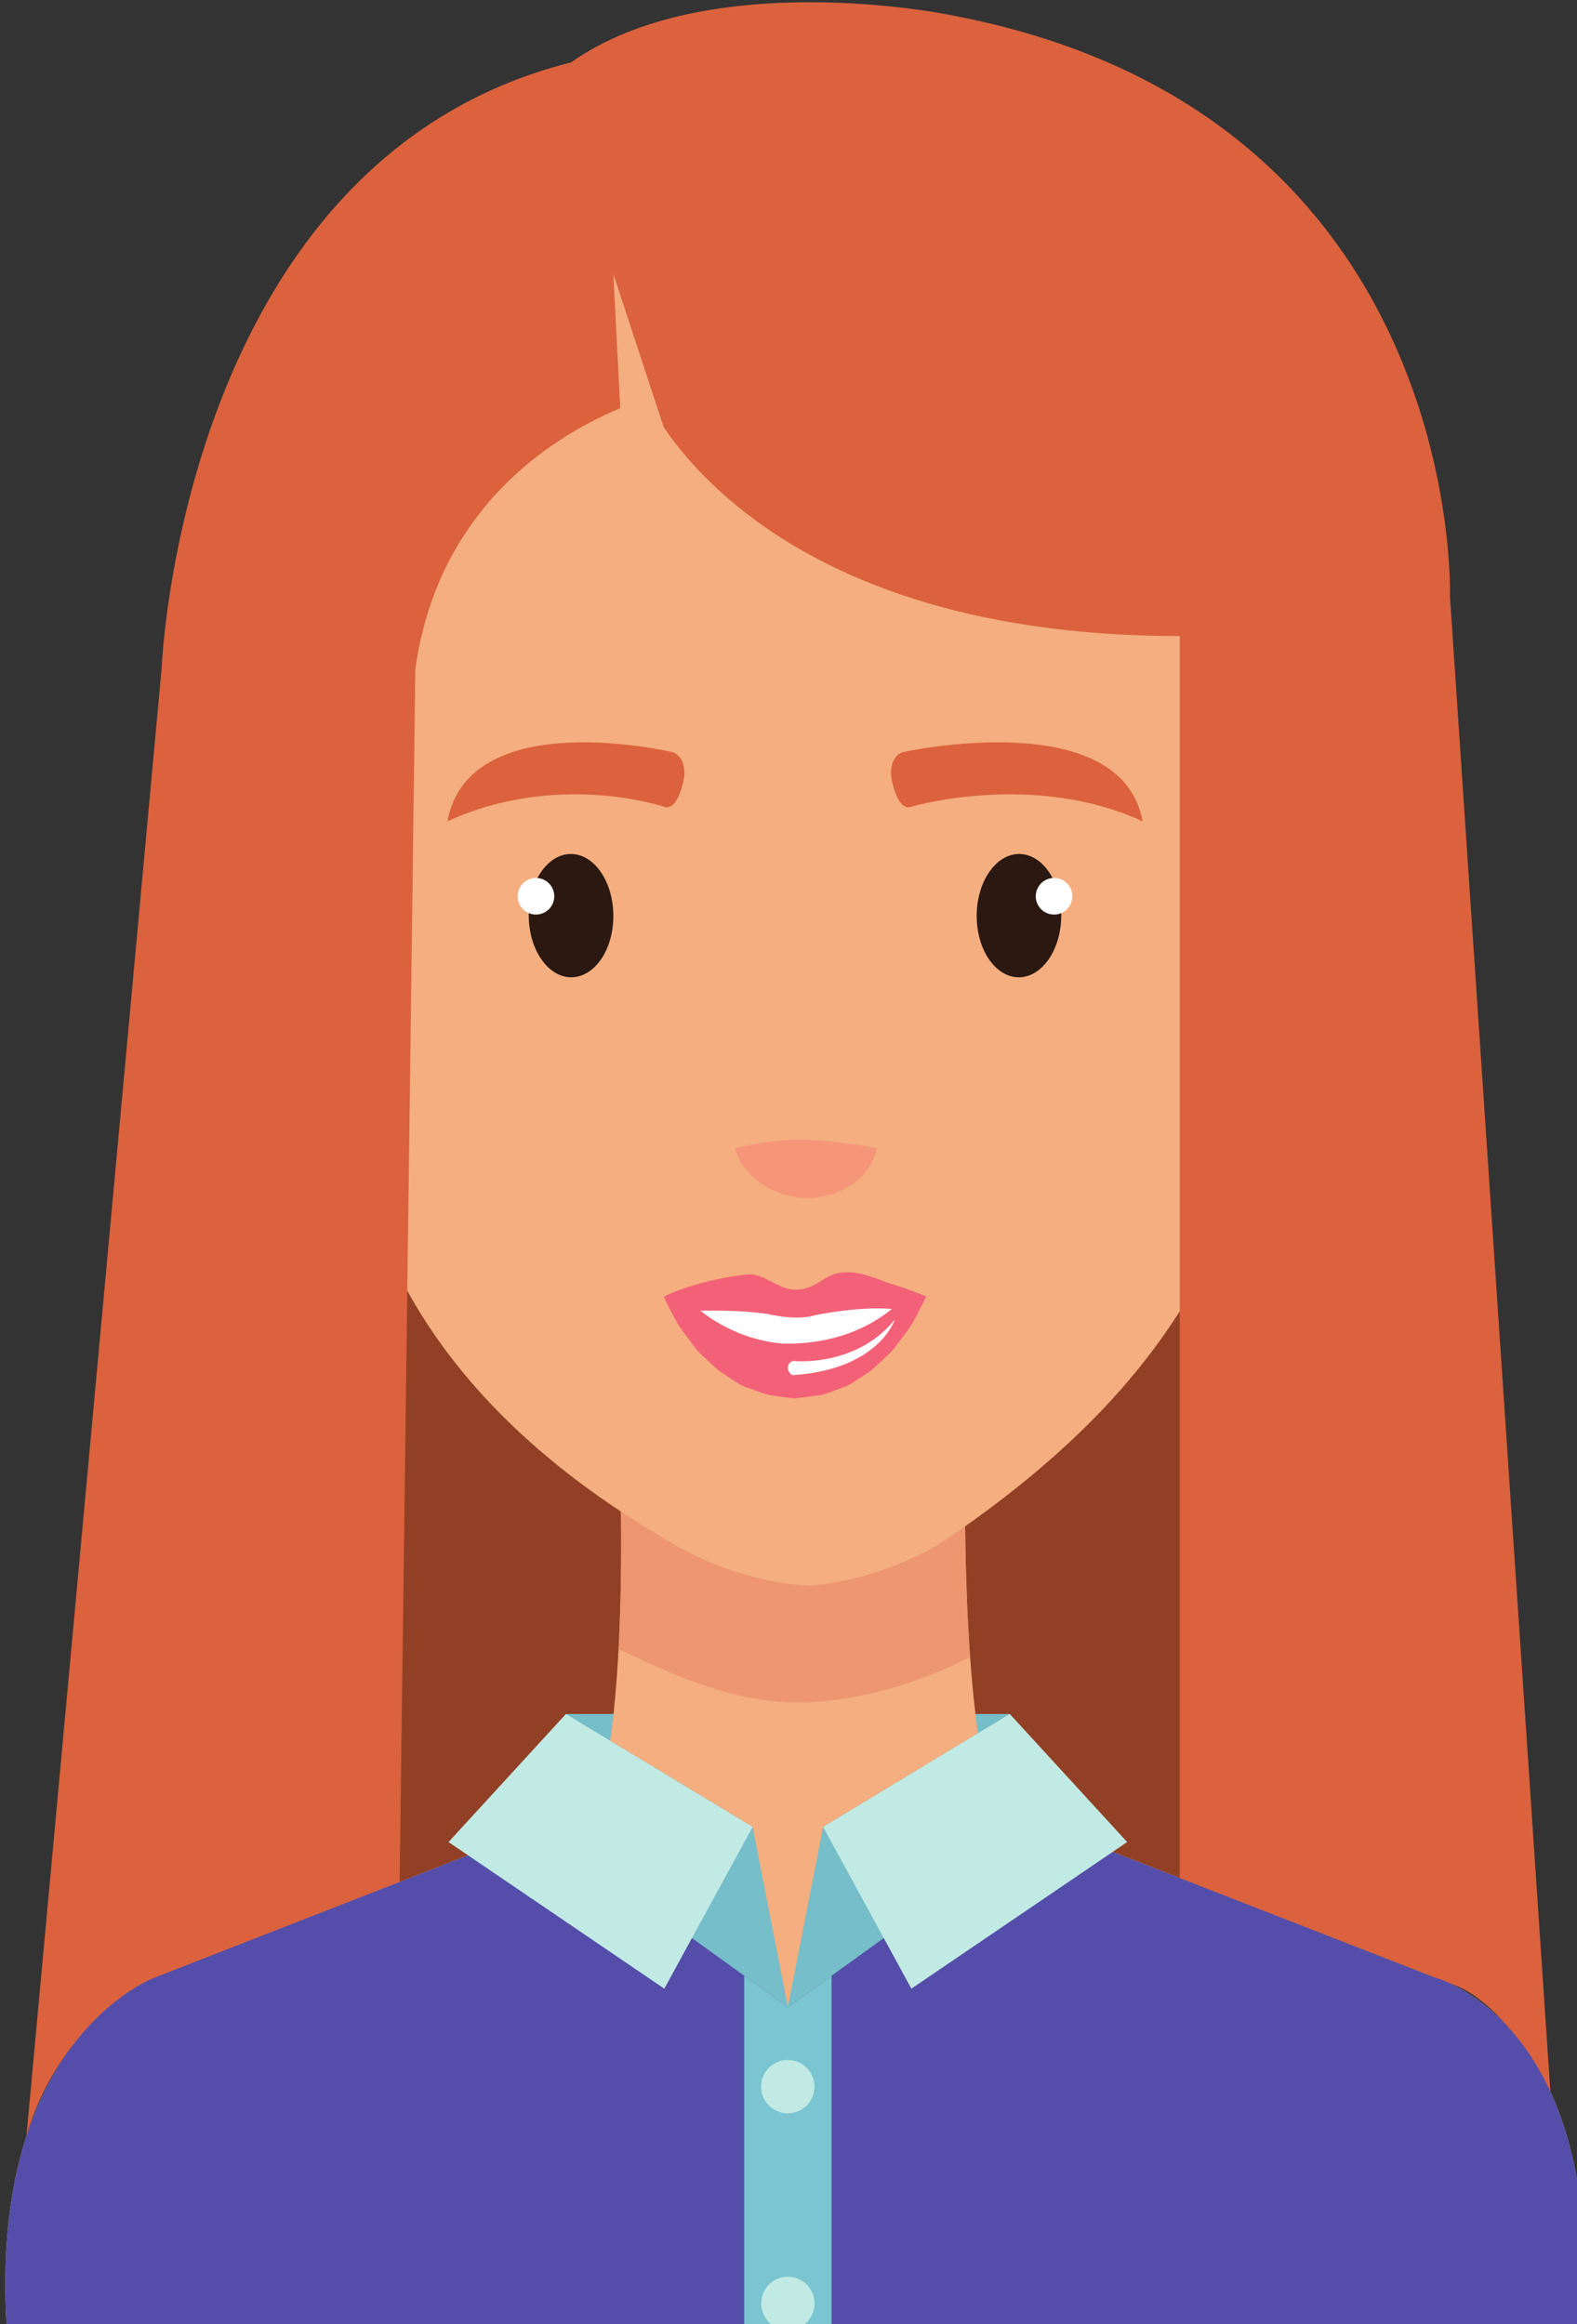 <?xml version="1.0" encoding="UTF-8" standalone="no"?>
<!-- Created with Inkscape (http://www.inkscape.org/) -->

<svg
   width="24.286mm"
   height="35.79mm"
   viewBox="0 0 24.286 35.79"
   version="1.1"
   id="svg2122"
   inkscape:version="1.2 (dc2aedaf03, 2022-05-15)"
   sodipodi:docname="head3.svg"
   xmlns:inkscape="http://www.inkscape.org/namespaces/inkscape"
   xmlns:sodipodi="http://sodipodi.sourceforge.net/DTD/sodipodi-0.dtd"
   xmlns="http://www.w3.org/2000/svg"
   xmlns:svg="http://www.w3.org/2000/svg">
  <rect x="0" y="0" width="24.286" height="35.79" fill="#333333" stroke="none"/>
  <sodipodi:namedview
     id="namedview2124"
     pagecolor="#ffffff"
     bordercolor="#666666"
     borderopacity="1.0"
     inkscape:showpageshadow="2"
     inkscape:pageopacity="0.0"
     inkscape:pagecheckerboard="0"
     inkscape:deskcolor="#d1d1d1"
     inkscape:document-units="mm"
     showgrid="false"
     inkscape:zoom="0.210241302"
     inkscape:cx="-1143.92366"
     inkscape:cy="494.669692"
     inkscape:window-width="1920"
     inkscape:window-height="1057"
     inkscape:window-x="1912"
     inkscape:window-y="-8"
     inkscape:window-maximized="1"
     inkscape:current-layer="layer1" />
  <defs
     id="defs2119" />
  <g
     inkscape:label="Vrstva 1"
     inkscape:groupmode="layer"
     id="layer1"
     transform="translate(-258.429,-17.342)">
    <g
       id="g1196"
       transform="matrix(0.265,0,0,0.265,206.932,-4.276)">
      <path
         id="path406"
         style="fill:#914026;fill-opacity:1;fill-rule:nonzero;stroke:none;stroke-width:0.133"
         d="m 206.948,201.281 h 62.233 v -68.424 h -62.233 z" />
      <path
         id="path408"
         style="fill:#76bec9;fill-opacity:1;fill-rule:nonzero;stroke:none;stroke-width:0.133"
         d="m 227.216,190.673 h 25.786 v -9.495 h -25.786 z" />
      <path
         id="path410"
         style="fill:#f4ae7f;fill-opacity:1;fill-rule:nonzero;stroke:none;stroke-width:0.133"
         d="m 250.42,167.989 h -20.035 c 0,0 0.507,15.34 -1.945,19.793 h 12.089 12.089 c -2.453,-4.453 -2.199,-19.793 -2.199,-19.793" />
      <path
         id="path412"
         style="fill:#8d3824;fill-opacity:1;fill-rule:nonzero;stroke:none;stroke-width:0.133"
         d="m 230.276,177.417 c -0.001,0 -0.001,0 -0.001,-0.001 0.26,-4.867 0.111,-9.427 0.111,-9.427 v 0 c 0,0 0.151,4.559 -0.109,9.428 m 20.2,-4.109 c -0.091,-2.935 -0.059,-5.149 -0.056,-5.309 -0.003,0.16 -0.035,2.375 0.056,5.309 m -0.056,-5.309 c 0,-0.001 0,-0.003 0,-0.003 0,0 0,0.001 0,0.003 m 0,-0.004 c 0,-0.001 0,-0.003 0,-0.003 0,0 0,0.001 0,0.003 m 0,-0.003 c 0,-0.001 0,-0.001 0,-0.003 0,0.001 0,0.001 0,0.003 m 0,-0.003 v 0 0" />
      <path
         id="path414"
         style="fill:#ed966f;fill-opacity:1;fill-rule:nonzero;stroke:none;stroke-width:0.133"
         d="m 240.743,180.512 c -3.747,0 -7.117,-1.516 -10.467,-3.095 0.26,-4.869 0.109,-9.428 0.109,-9.428 h 20.035 v 0 0 0 0 c 0,0.001 0,0.001 0,0.003 v 0 c 0,0 0,0.001 0,0.003 v 0.001 c 0,0 0,0.001 0,0.003 v 0 c -0.003,0.16 -0.035,2.375 0.056,5.309 0.043,1.404 0.113,2.973 0.228,4.561 -2.705,1.373 -5.632,2.292 -8.661,2.581 -0.439,0.043 -0.872,0.061 -1.3,0.061" />
      <path
         id="path416"
         style="fill:#f4ae7f;fill-opacity:1;fill-rule:nonzero;stroke:none;stroke-width:0.133"
         d="m 277.671,196.48 -27.904,-10.895 h -18.504 l -27.905,10.895 c 0,0 -9.772,3.504 -8.629,20.497 h 45.632 0.308 45.633 c 1.332,-18.037 -8.631,-20.497 -8.631,-20.497" />
      <path
         id="path418"
         style="fill:#f4ae7f;fill-opacity:1;fill-rule:nonzero;stroke:none;stroke-width:0.133"
         d="m 265.701,138.823 c -0.824,5.093 0.605,9.621 3.191,10.107 2.581,0.489 5.339,-3.24 6.159,-8.337 0.817,-5.095 -0.608,-9.62 -3.195,-10.107 -2.58,-0.491 -5.336,3.243 -6.155,8.337" />
      <path
         id="path420"
         style="fill:#f39870;fill-opacity:1;fill-rule:nonzero;stroke:none;stroke-width:0.133"
         d="m 268.807,137.447 c 0,0 0.039,-0.285 0.141,-0.752 0.097,-0.468 0.303,-1.128 0.621,-1.833 0.324,-0.68 0.845,-1.463 1.503,-1.504 0.161,-0.011 0.328,0.019 0.497,0.071 l 0.251,0.129 0.184,0.153 c 0.267,0.256 0.483,0.653 0.623,1.111 0.155,0.448 0.252,0.951 0.303,1.447 0.044,0.497 0.073,1.017 0.017,1.459 -0.079,0.512 -0.104,1.037 -0.197,1.48 -0.087,0.453 -0.168,0.881 -0.245,1.277 -0.104,0.399 -0.185,0.767 -0.257,1.096 -0.069,0.331 -0.171,0.604 -0.231,0.839 -0.132,0.465 -0.199,0.741 -0.199,0.741 0,0 0.132,-0.235 0.348,-0.661 0.1,-0.217 0.247,-0.467 0.372,-0.78 0.131,-0.312 0.279,-0.664 0.427,-1.056 0.144,-0.397 0.269,-0.849 0.407,-1.327 0.144,-0.477 0.211,-0.964 0.312,-1.48 0.099,-0.589 0.112,-1.159 0.064,-1.745 -0.049,-0.576 -0.151,-1.161 -0.332,-1.725 -0.185,-0.555 -0.473,-1.097 -0.9,-1.492 -0.095,-0.099 -0.237,-0.187 -0.368,-0.267 -0.141,-0.075 -0.18,-0.077 -0.353,-0.143 -0.256,-0.06 -0.516,-0.083 -0.779,-0.039 -0.535,0.084 -0.98,0.484 -1.268,0.899 -0.297,0.416 -0.475,0.867 -0.612,1.277 -0.265,0.835 -0.319,1.56 -0.347,2.051 -0.017,0.501 0.019,0.775 0.019,0.775" />
      <path
         id="path422"
         style="fill:#f39870;fill-opacity:1;fill-rule:nonzero;stroke:none;stroke-width:0.133"
         d="m 268.807,137.447 c 0,0 -0.237,-0.545 1.463,-0.672 0,0 1.9,0.351 0.783,2.885 -0.241,0.547 -0.447,1.111 -0.568,1.709 -0.171,0.849 0.133,2.003 -0.323,2.759 -0.589,0.973 -2.085,0.42 -2.173,-0.695 -0.069,-0.853 0.808,-2.317 1.209,-2.923 0,-0.001 1.221,-1.851 -0.391,-3.064" />
      <path
         id="path424"
         style="fill:#f39870;fill-opacity:1;fill-rule:nonzero;stroke:none;stroke-width:0.133"
         d="m 267.988,143.323 -0.131,0.139 c -0.083,0.097 -0.173,0.26 -0.251,0.475 -0.048,0.107 -0.064,0.227 -0.088,0.361 -0.021,0.133 -0.055,0.277 -0.032,0.421 0.012,0.144 0.013,0.301 0.04,0.453 0.029,0.147 0.091,0.283 0.14,0.424 0.064,0.132 0.107,0.287 0.193,0.388 l 0.251,0.293 c 0.159,0.201 0.344,0.315 0.519,0.369 0.336,0.147 0.58,0.144 0.58,0.144 0,0 -0.096,-0.308 -0.265,-0.617 l -0.143,-0.239 -0.12,-0.281 -0.14,-0.268 -0.109,-0.284 c -0.1,-0.175 -0.144,-0.369 -0.208,-0.556 l -0.072,-0.28 -0.064,-0.279 c -0.068,-0.351 -0.101,-0.665 -0.1,-0.664" />
      <path
         id="path426"
         style="fill:#f4ae7f;fill-opacity:1;fill-rule:nonzero;stroke:none;stroke-width:0.133"
         d="m 216.527,138.823 c 0.825,5.093 -0.605,9.621 -3.189,10.107 -2.581,0.489 -5.339,-3.24 -6.159,-8.337 -0.816,-5.095 0.609,-9.62 3.193,-10.107 2.58,-0.491 5.337,3.243 6.155,8.337" />
      <path
         id="path428"
         style="fill:#f39870;fill-opacity:1;fill-rule:nonzero;stroke:none;stroke-width:0.133"
         d="m 213.421,137.447 c 0,0 -0.037,-0.285 -0.14,-0.752 -0.099,-0.468 -0.304,-1.128 -0.623,-1.833 -0.323,-0.68 -0.845,-1.463 -1.5,-1.504 -0.163,-0.011 -0.329,0.019 -0.497,0.071 l -0.253,0.129 -0.183,0.153 c -0.267,0.256 -0.481,0.653 -0.621,1.111 -0.156,0.448 -0.253,0.951 -0.304,1.447 -0.044,0.497 -0.075,1.017 -0.017,1.459 0.08,0.512 0.104,1.037 0.196,1.48 0.087,0.453 0.169,0.881 0.245,1.277 0.105,0.399 0.185,0.767 0.257,1.096 0.071,0.331 0.172,0.604 0.232,0.839 0.132,0.465 0.199,0.741 0.199,0.741 0,0 -0.135,-0.235 -0.349,-0.661 -0.097,-0.217 -0.245,-0.467 -0.371,-0.78 -0.131,-0.312 -0.279,-0.664 -0.428,-1.056 -0.141,-0.397 -0.267,-0.849 -0.405,-1.327 -0.143,-0.477 -0.209,-0.964 -0.312,-1.48 -0.099,-0.589 -0.112,-1.159 -0.063,-1.745 0.048,-0.576 0.148,-1.161 0.329,-1.725 0.187,-0.555 0.475,-1.097 0.901,-1.492 0.095,-0.099 0.236,-0.187 0.367,-0.267 0.143,-0.075 0.18,-0.077 0.355,-0.143 0.256,-0.06 0.515,-0.083 0.779,-0.039 0.535,0.084 0.979,0.484 1.267,0.899 0.297,0.416 0.477,0.867 0.615,1.277 0.263,0.835 0.317,1.56 0.347,2.051 0.017,0.501 -0.021,0.775 -0.021,0.775" />
      <path
         id="path430"
         style="fill:#f39870;fill-opacity:1;fill-rule:nonzero;stroke:none;stroke-width:0.133"
         d="m 213.421,137.447 c 0,0 0.239,-0.545 -1.463,-0.672 0,0 -1.9,0.351 -0.783,2.885 0.243,0.547 0.449,1.111 0.569,1.709 0.169,0.849 -0.135,2.003 0.321,2.759 0.589,0.973 2.087,0.42 2.175,-0.695 0.069,-0.853 -0.809,-2.317 -1.211,-2.923 0,-0.001 -1.22,-1.851 0.391,-3.064" />
      <path
         id="path432"
         style="fill:#f39870;fill-opacity:1;fill-rule:nonzero;stroke:none;stroke-width:0.133"
         d="m 214.241,143.323 0.132,0.139 c 0.081,0.097 0.172,0.26 0.249,0.475 0.048,0.107 0.065,0.227 0.089,0.361 0.021,0.133 0.052,0.277 0.029,0.421 -0.011,0.144 -0.013,0.301 -0.04,0.453 -0.029,0.147 -0.091,0.283 -0.139,0.424 -0.063,0.132 -0.108,0.287 -0.192,0.388 l -0.253,0.293 c -0.159,0.201 -0.343,0.315 -0.517,0.369 -0.336,0.147 -0.581,0.144 -0.581,0.144 0,0 0.097,-0.308 0.267,-0.617 l 0.141,-0.239 0.123,-0.281 0.14,-0.268 0.109,-0.284 c 0.099,-0.175 0.144,-0.369 0.205,-0.556 l 0.075,-0.28 0.063,-0.279 c 0.067,-0.351 0.1,-0.665 0.1,-0.664" />
      <path
         id="path434"
         style="fill:#f4ae7f;fill-opacity:1;fill-rule:nonzero;stroke:none;stroke-width:0.133"
         d="m 266.509,97.445 c 0,0 -8.791,-9.627 -26.091,-10.161 -17.284,0.907 -26.041,10.869 -26.041,10.871 -4.703,15.153 -1.693,32.917 0.307,48.289 1.477,11.353 9.112,19.297 18.736,24.825 0,0 3.404,2.204 7.931,2.453 4.511,-0.345 7.863,-2.615 7.873,-2.623 9.349,-6.34 16.505,-14.171 18.291,-25.708 1.54,-9.964 1.889,-20.976 1.545,-31.029 -0.189,-5.544 -0.781,-11.62 -2.551,-16.917" />
      <path
         id="path436"
         style="fill:#db623d;fill-opacity:1;fill-rule:nonzero;stroke:none;stroke-width:0.133"
         d="m 232.9,128.452 c 0,0 -6.179,-2.081 -12.569,0.851 1.257,-6.819 13.069,-4.02 13.069,-4.02 0,0 0.78,0.184 0.695,1.403 0,0 -0.313,2.097 -1.195,1.767" />
      <path
         id="path438"
         style="fill:#db623d;fill-opacity:1;fill-rule:nonzero;stroke:none;stroke-width:0.133"
         d="m 247.309,128.452 c 0,0 7.028,-2.081 13.419,0.851 -1.259,-6.819 -13.919,-4.02 -13.919,-4.02 0,0 -0.781,0.184 -0.696,1.403 0,0 0.313,2.097 1.196,1.767" />
      <path
         id="path440"
         style="fill:#2a1811;fill-opacity:1;fill-rule:nonzero;stroke:none;stroke-width:0.133"
         d="m 225.056,134.8 c 0.013,1.977 1.123,3.575 2.479,3.567 1.357,-0.008 2.451,-1.619 2.436,-3.596 -0.011,-1.979 -1.121,-3.576 -2.477,-3.568 -1.356,0.008 -2.447,1.619 -2.437,3.597" />
      <path
         id="path442"
         style="fill:#ffffff;fill-opacity:1;fill-rule:nonzero;stroke:none;stroke-width:0.133"
         d="m 226.539,133.66 c 0,0.587 -0.477,1.063 -1.063,1.063 -0.589,0 -1.064,-0.476 -1.064,-1.063 0,-0.588 0.475,-1.065 1.064,-1.065 0.585,0 1.063,0.477 1.063,1.065" />
      <path
         id="path444"
         style="fill:#2a1811;fill-opacity:1;fill-rule:nonzero;stroke:none;stroke-width:0.133"
         d="m 256.001,134.8 c -0.012,1.977 -1.121,3.575 -2.477,3.567 -1.357,-0.008 -2.449,-1.619 -2.436,-3.596 0.011,-1.979 1.121,-3.576 2.477,-3.568 1.357,0.008 2.448,1.619 2.436,3.597" />
      <path
         id="path446"
         style="fill:#ffffff;fill-opacity:1;fill-rule:nonzero;stroke:none;stroke-width:0.133"
         d="m 254.52,133.66 c 0,0.587 0.477,1.063 1.064,1.063 0.588,0 1.063,-0.476 1.063,-1.063 0,-0.588 -0.475,-1.065 -1.063,-1.065 -0.587,0 -1.064,0.477 -1.064,1.065" />
      <path
         id="path448"
         style="fill:#ffffff;fill-opacity:1;fill-rule:nonzero;stroke:none;stroke-width:0.133"
         d="m 234.376,157.111 c 0.013,1.912 2.723,3.46 6.065,3.46 3.344,0 6.052,-1.548 6.065,-3.46 h -12.131" />
      <path
         id="path450"
         style="fill:#f36178;fill-opacity:1;fill-rule:nonzero;stroke:none;stroke-width:0.133"
         d="m 246.185,157.645 c 1.427,-0.345 1.975,-0.732 1.975,-0.732 0,0 -0.988,-0.417 -2.38,-0.836 -3.573,-1.508 -3.329,0.445 -5.232,0.44 -0.952,0.029 -1.904,-1.008 -2.796,-0.884 -0.891,0.103 -1.724,0.259 -2.437,0.447 -1.428,0.348 -2.38,0.833 -2.38,0.833 0,0 0.732,0.488 2.157,0.835 0,0 2.129,-0.077 3.881,0.192 0,0 1.616,0.405 2.703,0.067 0,0 2.568,-0.543 4.509,-0.361" />
      <path
         id="path452"
         style="fill:#f36178;fill-opacity:1;fill-rule:nonzero;stroke:none;stroke-width:0.133"
         d="m 246.967,156.909 c -1.4,1.439 -3.591,2.751 -6.955,2.751 0,0 -3.26,-0.003 -5.897,-2.751 h -1.217 l 0.121,0.288 c 0.311,0.551 0.568,1.205 1.031,1.791 0.223,0.3 0.451,0.609 0.685,0.924 0.241,0.313 0.571,0.568 0.867,0.863 l 0.464,0.429 0.545,0.361 c 0.387,0.236 0.701,0.524 1.201,0.667 0.452,0.156 0.977,0.373 1.391,0.444 l 0.597,0.077 0.299,0.04 0.149,0.021 0.075,0.009 0.201,0.015 1.415,-0.177 c 0.463,-0.088 0.887,-0.293 1.323,-0.441 0.453,-0.127 0.795,-0.427 1.173,-0.656 l 0.545,-0.361 0.465,-0.431 c 0.295,-0.296 0.624,-0.549 0.863,-0.863 0.237,-0.315 0.467,-0.624 0.688,-0.923 0.463,-0.584 0.721,-1.24 1.031,-1.795 l 0.121,-0.283 h -1.181" />
      <path
         id="path454"
         style="fill:#ffffff;fill-opacity:1;fill-rule:nonzero;stroke:none;stroke-width:0.133"
         d="m 240.441,161.484 c 4.967,-0.333 5.887,-3.223 5.887,-3.223 -2.251,2.789 -5.887,2.405 -5.887,2.405 0,0 -0.327,0.025 -0.327,0.435 0,0 0.073,0.4 0.327,0.383" />
      <path
         id="path456"
         style="fill:#db623d;fill-opacity:1;fill-rule:nonzero;stroke:none;stroke-width:0.133"
         d="m 227.513,85.204 c 7.907,-5.589 21.791,-2.8 21.791,-2.8 30.239,5.513 29.288,33.853 29.288,33.853 l 5.835,86.88 c -2.856,-5.607 -5.759,-6.269 -5.759,-6.269 l -15.779,-6.16 v -72.168 c -25.296,0 -31.044,-13.979 -31.044,-13.979 l -4.332,-19.357" />
      <path
         id="path458"
         style="fill:#db623d;fill-opacity:1;fill-rule:nonzero;stroke:none;stroke-width:0.133"
         d="m 232.897,104.448 c 0,0 -12.567,2.756 -14.432,15.992 l -0.912,70.497 -15.184,6.032 c 0,0 -4.733,2.589 -6.504,8.739 l 7.857,-85.305 c 0,0 1.14,-29.504 23.791,-35.199 l 5.384,19.244" />
      <path
         id="path460"
         style="fill:#f59679;fill-opacity:1;fill-rule:nonzero;stroke:none;stroke-width:0.133"
         d="m 237.039,148.303 0.129,-0.028 c 0.083,-0.016 0.211,-0.064 0.352,-0.085 0.289,-0.064 0.677,-0.137 1.097,-0.208 0.417,-0.06 0.867,-0.12 1.305,-0.144 0.441,-0.033 0.877,-0.036 1.3,-0.036 0.423,0.019 0.836,0.045 1.251,0.084 0.211,0.035 0.415,0.045 0.621,0.073 0.212,0.037 0.419,0.063 0.617,0.081 0.199,0.021 0.408,0.076 0.591,0.097 0.173,0.009 0.351,0.045 0.497,0.067 0.14,0.016 0.276,0.057 0.36,0.071 l 0.135,0.028 -0.033,0.127 c -0.025,0.079 -0.052,0.216 -0.116,0.352 -0.111,0.297 -0.313,0.692 -0.663,1.067 -0.171,0.195 -0.376,0.383 -0.619,0.541 -0.24,0.163 -0.503,0.336 -0.8,0.441 -0.292,0.12 -0.605,0.236 -0.933,0.276 -0.325,0.071 -0.661,0.093 -0.993,0.081 -0.336,0.004 -0.66,-0.061 -0.977,-0.125 -0.315,-0.068 -0.613,-0.179 -0.892,-0.303 -0.555,-0.256 -1.019,-0.595 -1.36,-0.957 -0.343,-0.365 -0.569,-0.733 -0.7,-1.021 -0.069,-0.131 -0.104,-0.269 -0.132,-0.349 l -0.037,-0.129" />
      <path
         id="path462"
         style="fill:#f4ae7f;fill-opacity:1;fill-rule:nonzero;stroke:none;stroke-width:0.133"
         d="m 229.971,97.493 0.501,9.711 2.425,-0.807 z" />
      <path
         id="path464"
         style="fill:#544eaa;fill-opacity:1;fill-rule:nonzero;stroke:none;stroke-width:0.133"
         d="m 252.619,186.7 25.052,9.78 c 0,0 9.963,2.46 8.631,20.497 h -45.633 -0.308 -45.632 c -1.143,-16.993 8.629,-20.497 8.629,-20.497 l 25.595,-9.992 11.163,11.729 12.504,-11.517" />
      <path
         id="path466"
         style="fill:#76bec9;fill-opacity:1;fill-rule:nonzero;stroke:none;stroke-width:0.133"
         d="m 240.115,198.217 -2.049,-10.475 -10.849,-6.564 -1.581,6.604 14.48,10.435" />
      <path
         id="path468"
         style="fill:#c2eae4;fill-opacity:1;fill-rule:nonzero;stroke:none;stroke-width:0.133"
         d="m 238.065,187.743 -5.131,9.397 -12.54,-8.521 6.821,-7.44 10.849,6.564" />
      <path
         id="path470"
         style="fill:#76bec9;fill-opacity:1;fill-rule:nonzero;stroke:none;stroke-width:0.133"
         d="m 240.115,198.217 2.048,-10.475 10.848,-6.564 1.581,6.604 -14.477,10.435" />
      <path
         id="path472"
         style="fill:#c2eae4;fill-opacity:1;fill-rule:nonzero;stroke:none;stroke-width:0.133"
         d="m 242.163,187.743 5.129,9.397 12.54,-8.521 -6.821,-7.44 -10.848,6.564" />
      <path
         id="path474"
         style="fill:#7ac5d1;fill-opacity:1;fill-rule:nonzero;stroke:none;stroke-width:0.133"
         d="m 237.575,196.387 2.54,1.831 2.539,-1.831 v 20.591 h -5.079 v -20.591" />
      <path
         id="path476"
         style="fill:#c2eae4;fill-opacity:1;fill-rule:nonzero;stroke:none;stroke-width:0.133"
         d="m 241.66,202.832 c 0,0.857 -0.695,1.551 -1.549,1.551 -0.859,0 -1.553,-0.693 -1.553,-1.551 0,-0.856 0.695,-1.551 1.553,-1.551 0.855,0 1.549,0.695 1.549,1.551" />
      <path
         id="path478"
         style="fill:#c2eae4;fill-opacity:1;fill-rule:nonzero;stroke:none;stroke-width:0.133"
         d="m 241.664,215.427 c 0,0.857 -0.693,1.551 -1.549,1.551 -0.859,0 -1.551,-0.693 -1.551,-1.551 0,-0.856 0.692,-1.549 1.551,-1.549 0.856,0 1.549,0.693 1.549,1.549" />
    </g>
  </g>
</svg>
